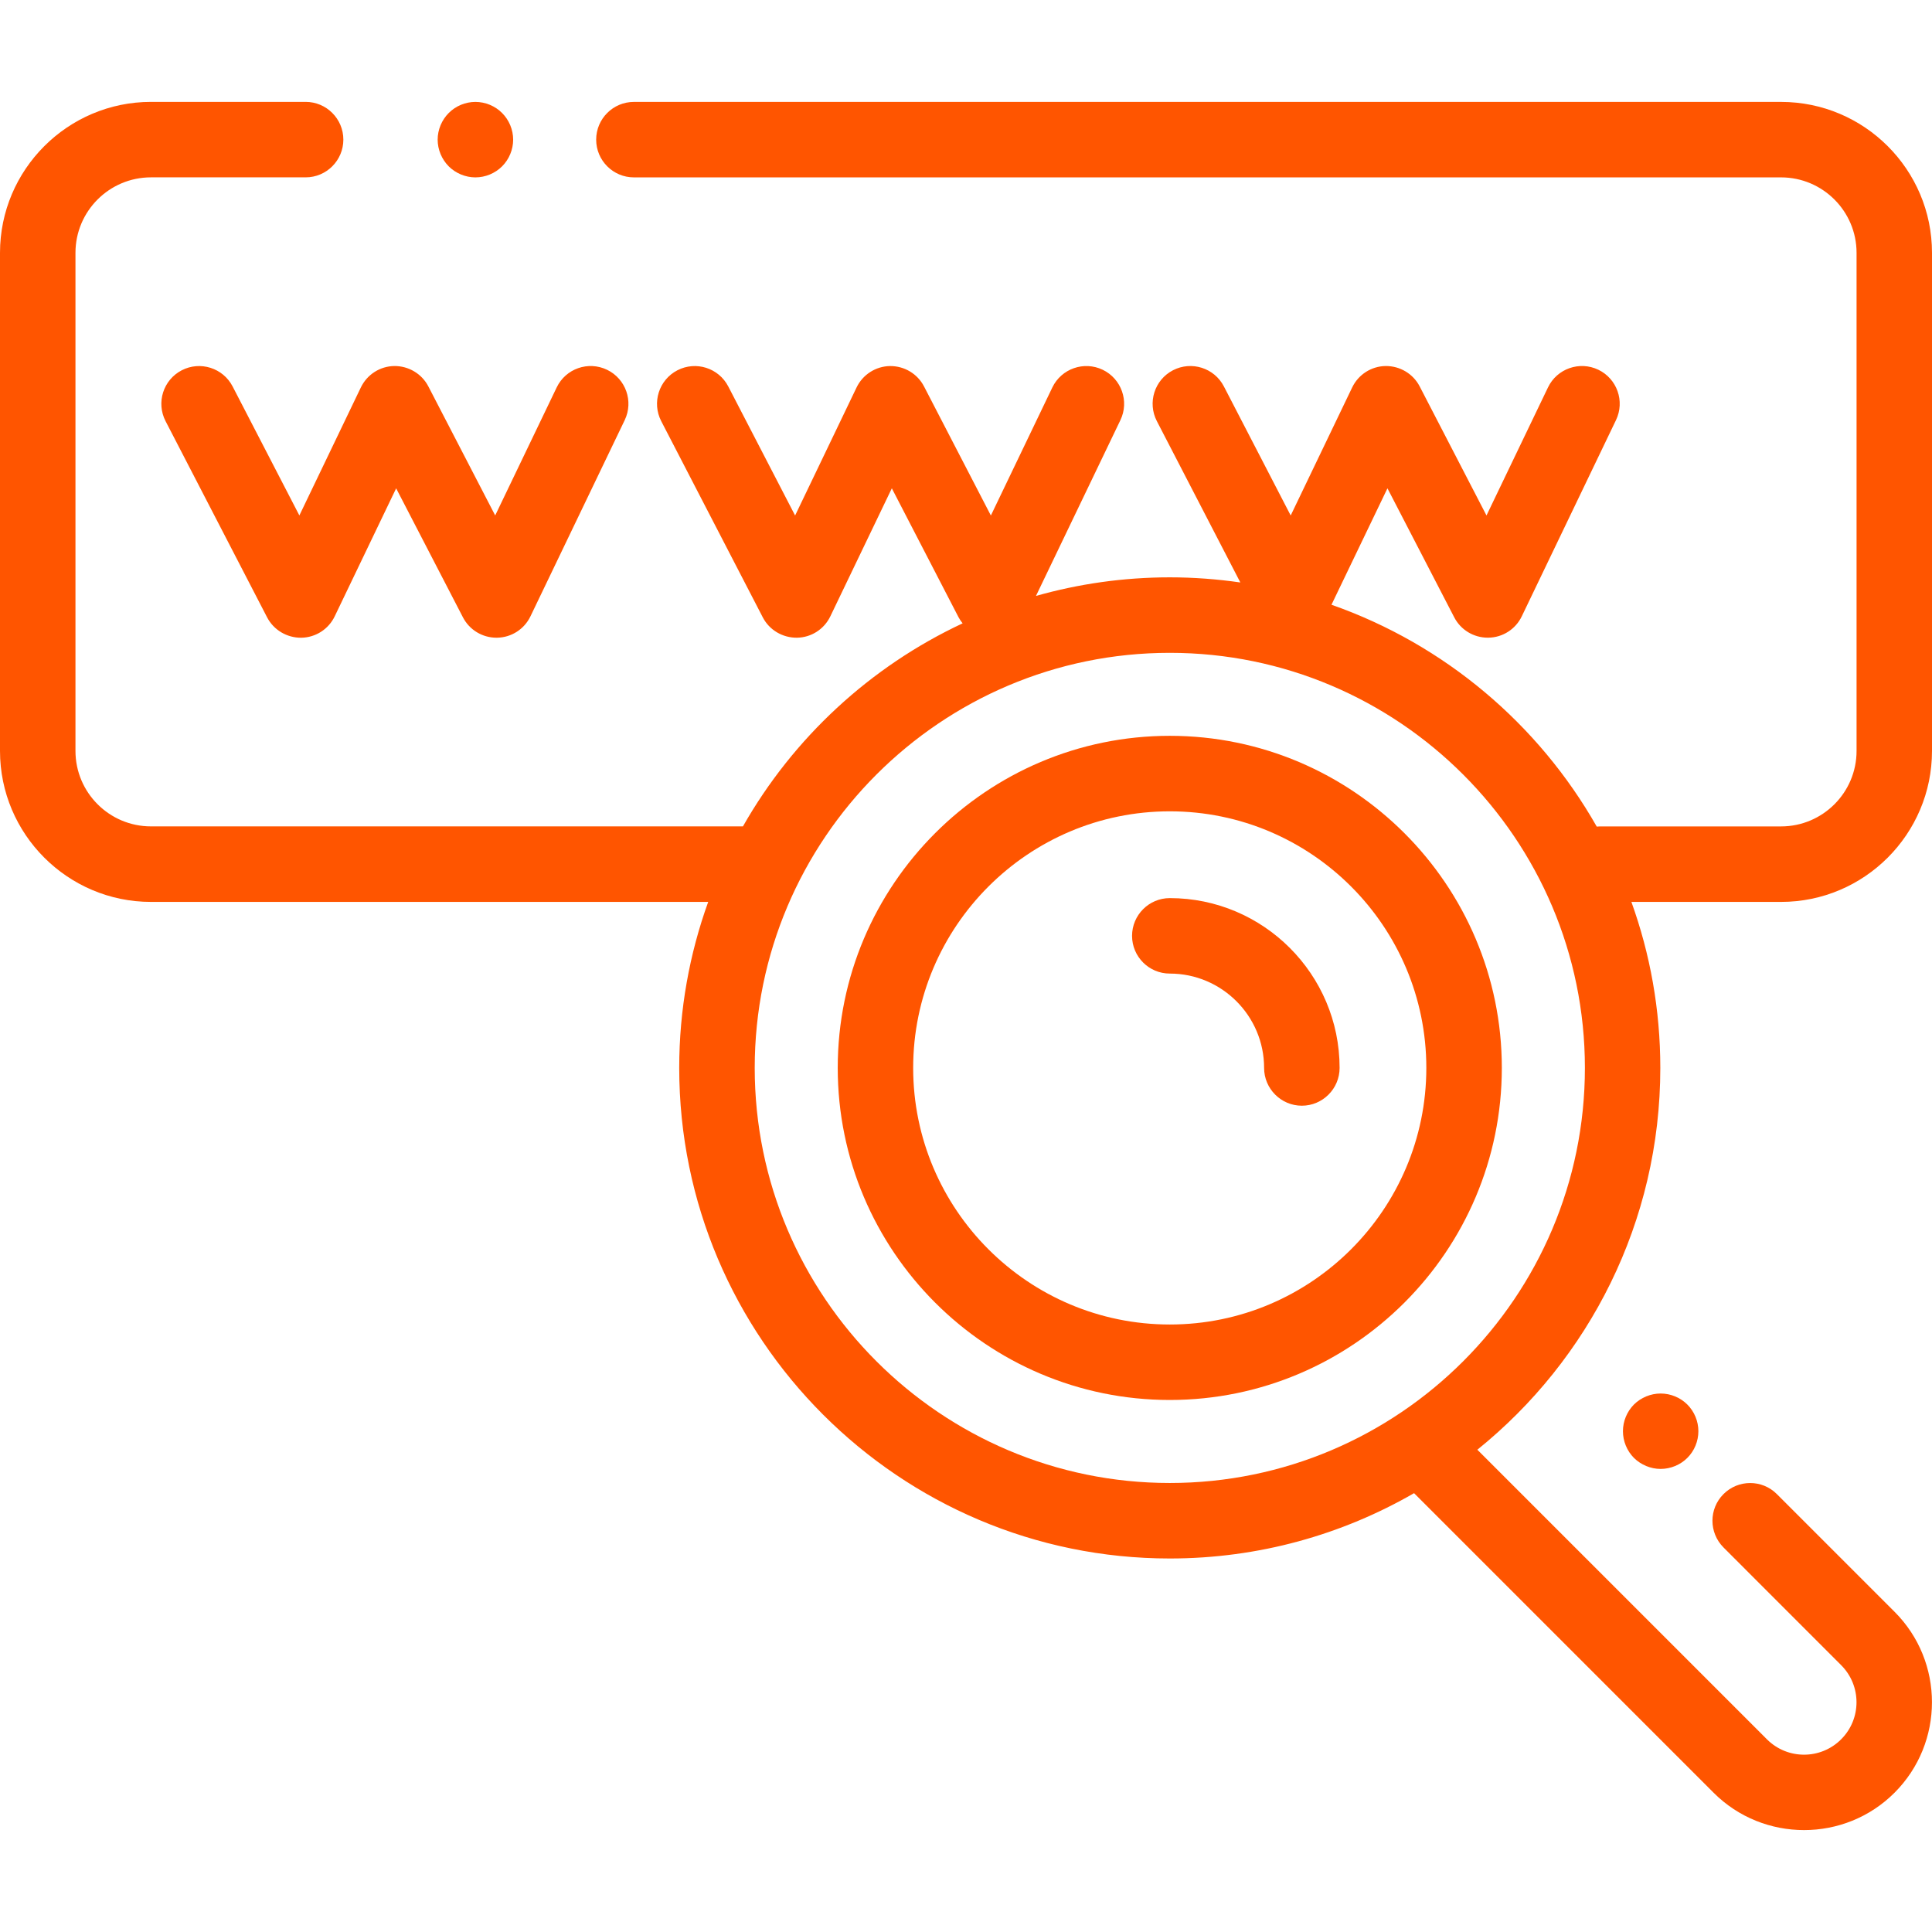 <?xml version="1.0" encoding="utf-8"?>
<!-- Generator: Adobe Illustrator 16.0.0, SVG Export Plug-In . SVG Version: 6.00 Build 0)  -->
<!DOCTYPE svg PUBLIC "-//W3C//DTD SVG 1.1//EN" "http://www.w3.org/Graphics/SVG/1.1/DTD/svg11.dtd">
<svg version="1.1" id="Capa_1" xmlns="http://www.w3.org/2000/svg" xmlns:xlink="http://www.w3.org/1999/xlink" x="0px" y="0px"
	 width="64px" height="64px" viewBox="0 0 64 64" enable-background="new 0 0 64 64" xml:space="preserve">
<g>
	<path fill="#FF5500" d="M38.751,24.375c-6.065,0-11,4.935-11,11c0,6.066,4.935,11.001,11,11.001
		c6.064,0,10.999-4.935,10.999-11.001C49.75,29.311,44.815,24.375,38.751,24.375 M38.751,43.876c-4.688,0-8.501-3.813-8.501-8.5
		s3.813-8.5,8.501-8.5c4.688,0,8.498,3.813,8.498,8.5S43.438,43.876,38.751,43.876"/>
	<path fill="#FF5500" d="M38.751,29.751c-0.69,0-1.25,0.561-1.25,1.25c0,0.69,0.56,1.25,1.25,1.25c1.722,0,3.124,1.402,3.124,3.125
		c0,0.689,0.561,1.252,1.25,1.252c0.69,0,1.251-0.563,1.251-1.252C44.376,32.275,41.852,29.751,38.751,29.751"/>
	<path fill="#FF5500" d="M7.706,12.802c-0.317-0.613-1.072-0.853-1.685-0.536c-0.613,0.317-0.854,1.071-0.536,1.686l3.364,6.5
		c0.219,0.42,0.658,0.677,1.129,0.674c0.475-0.007,0.904-0.281,1.109-0.708l2.036-4.241l2.213,4.274
		c0.215,0.415,0.644,0.674,1.11,0.674h0.019c0.475-0.007,0.902-0.281,1.107-0.708l3.123-6.501c0.298-0.622,0.035-1.368-0.586-1.667
		c-0.624-0.299-1.369-0.038-1.668,0.585l-2.037,4.241l-2.214-4.274c-0.217-0.421-0.657-0.68-1.128-0.676
		c-0.475,0.007-0.902,0.282-1.108,0.709l-2.037,4.241L7.706,12.802z"/>
	<path fill="#FF5500" d="M15.748,5.876c0.33,0,0.652-0.134,0.884-0.365c0.233-0.233,0.367-0.556,0.367-0.885
		c0-0.328-0.134-0.651-0.367-0.883c-0.231-0.233-0.554-0.367-0.884-0.367c-0.327,0-0.651,0.133-0.883,0.367
		c-0.232,0.232-0.367,0.555-0.367,0.883c0,0.329,0.135,0.651,0.367,0.885C15.097,5.742,15.421,5.876,15.748,5.876"/>
	<path fill="#FF5500" d="M64,24.876v-16.5c0-2.758-2.243-5-5-5H20.999c-0.689,0-1.25,0.559-1.25,1.25c0,0.69,0.561,1.25,1.25,1.25
		H59c1.379,0,2.501,1.121,2.501,2.5v16.5c0,1.379-1.122,2.5-2.501,2.5h-5.999c-0.038,0-0.071,0.003-0.107,0.006
		c-1.93-3.399-5.048-6.039-8.787-7.349l1.854-3.857l2.213,4.275c0.215,0.415,0.644,0.673,1.11,0.673h0.02
		c0.474-0.006,0.902-0.281,1.107-0.708l3.121-6.5c0.299-0.622,0.036-1.369-0.585-1.668c-0.622-0.298-1.37-0.037-1.668,0.586
		l-2.037,4.242l-2.213-4.275c-0.217-0.421-0.656-0.68-1.128-0.676c-0.476,0.007-0.903,0.283-1.108,0.709l-2.037,4.242l-2.213-4.275
		c-0.317-0.613-1.072-0.853-1.686-0.536c-0.612,0.317-0.852,1.071-0.535,1.685l2.766,5.345c-0.762-0.11-1.543-0.17-2.336-0.17
		c-1.536,0-3.024,0.216-4.434,0.616l2.797-5.824c0.299-0.622,0.035-1.369-0.586-1.668c-0.622-0.298-1.369-0.037-1.669,0.586
		l-2.036,4.242l-2.214-4.275c-0.217-0.421-0.654-0.68-1.127-0.676c-0.474,0.007-0.903,0.283-1.108,0.709l-2.036,4.242l-2.214-4.275
		c-0.317-0.613-1.071-0.853-1.685-0.536c-0.612,0.317-0.853,1.071-0.536,1.685l3.365,6.501c0.218,0.42,0.656,0.677,1.13,0.673
		c0.474-0.006,0.902-0.281,1.107-0.708l2.037-4.241l2.212,4.275c0.038,0.071,0.083,0.135,0.133,0.198
		c-3.066,1.435-5.613,3.797-7.277,6.726H5.001c-1.38,0-2.501-1.121-2.501-2.5v-16.5c0-1.379,1.121-2.5,2.501-2.5h5.124
		c0.688,0,1.249-0.56,1.249-1.25c0-0.69-0.561-1.25-1.249-1.25H5.001C2.244,3.376,0,5.619,0,8.376v16.5
		c0,2.757,2.244,5.001,5.001,5.001H23.46c-0.62,1.719-0.96,3.569-0.96,5.499c0,8.959,7.29,16.251,16.251,16.251
		c2.944,0,5.708-0.789,8.092-2.164l9.922,9.923c0.825,0.826,1.912,1.238,2.997,1.238s2.171-0.412,2.997-1.238
		c1.653-1.654,1.653-4.343,0-5.994l-3.898-3.898c-0.488-0.489-1.28-0.489-1.768,0c-0.488,0.487-0.488,1.277,0,1.767l3.897,3.899
		c0.679,0.679,0.679,1.779,0,2.457c-0.678,0.679-1.78,0.679-2.458,0l-9.593-9.593C52.634,45.044,55,40.481,55,35.376
		c0-1.93-0.338-3.78-0.958-5.499H59C61.757,29.877,64,27.633,64,24.876 M38.751,49.126c-7.581,0-13.75-6.167-13.75-13.75
		c0-7.582,6.169-13.75,13.75-13.75s13.751,6.168,13.751,13.75C52.502,42.959,46.332,49.126,38.751,49.126"/>
	<path fill="#FF5500" d="M54.127,46.526c-0.232,0.233-0.365,0.557-0.365,0.884c0,0.329,0.133,0.653,0.365,0.886
		c0.234,0.23,0.556,0.364,0.883,0.364c0.33,0,0.653-0.134,0.884-0.364c0.235-0.232,0.367-0.557,0.367-0.886
		c0-0.327-0.132-0.65-0.367-0.884c-0.23-0.23-0.552-0.364-0.884-0.364C54.683,46.162,54.359,46.296,54.127,46.526"/>
</g>
</svg>
